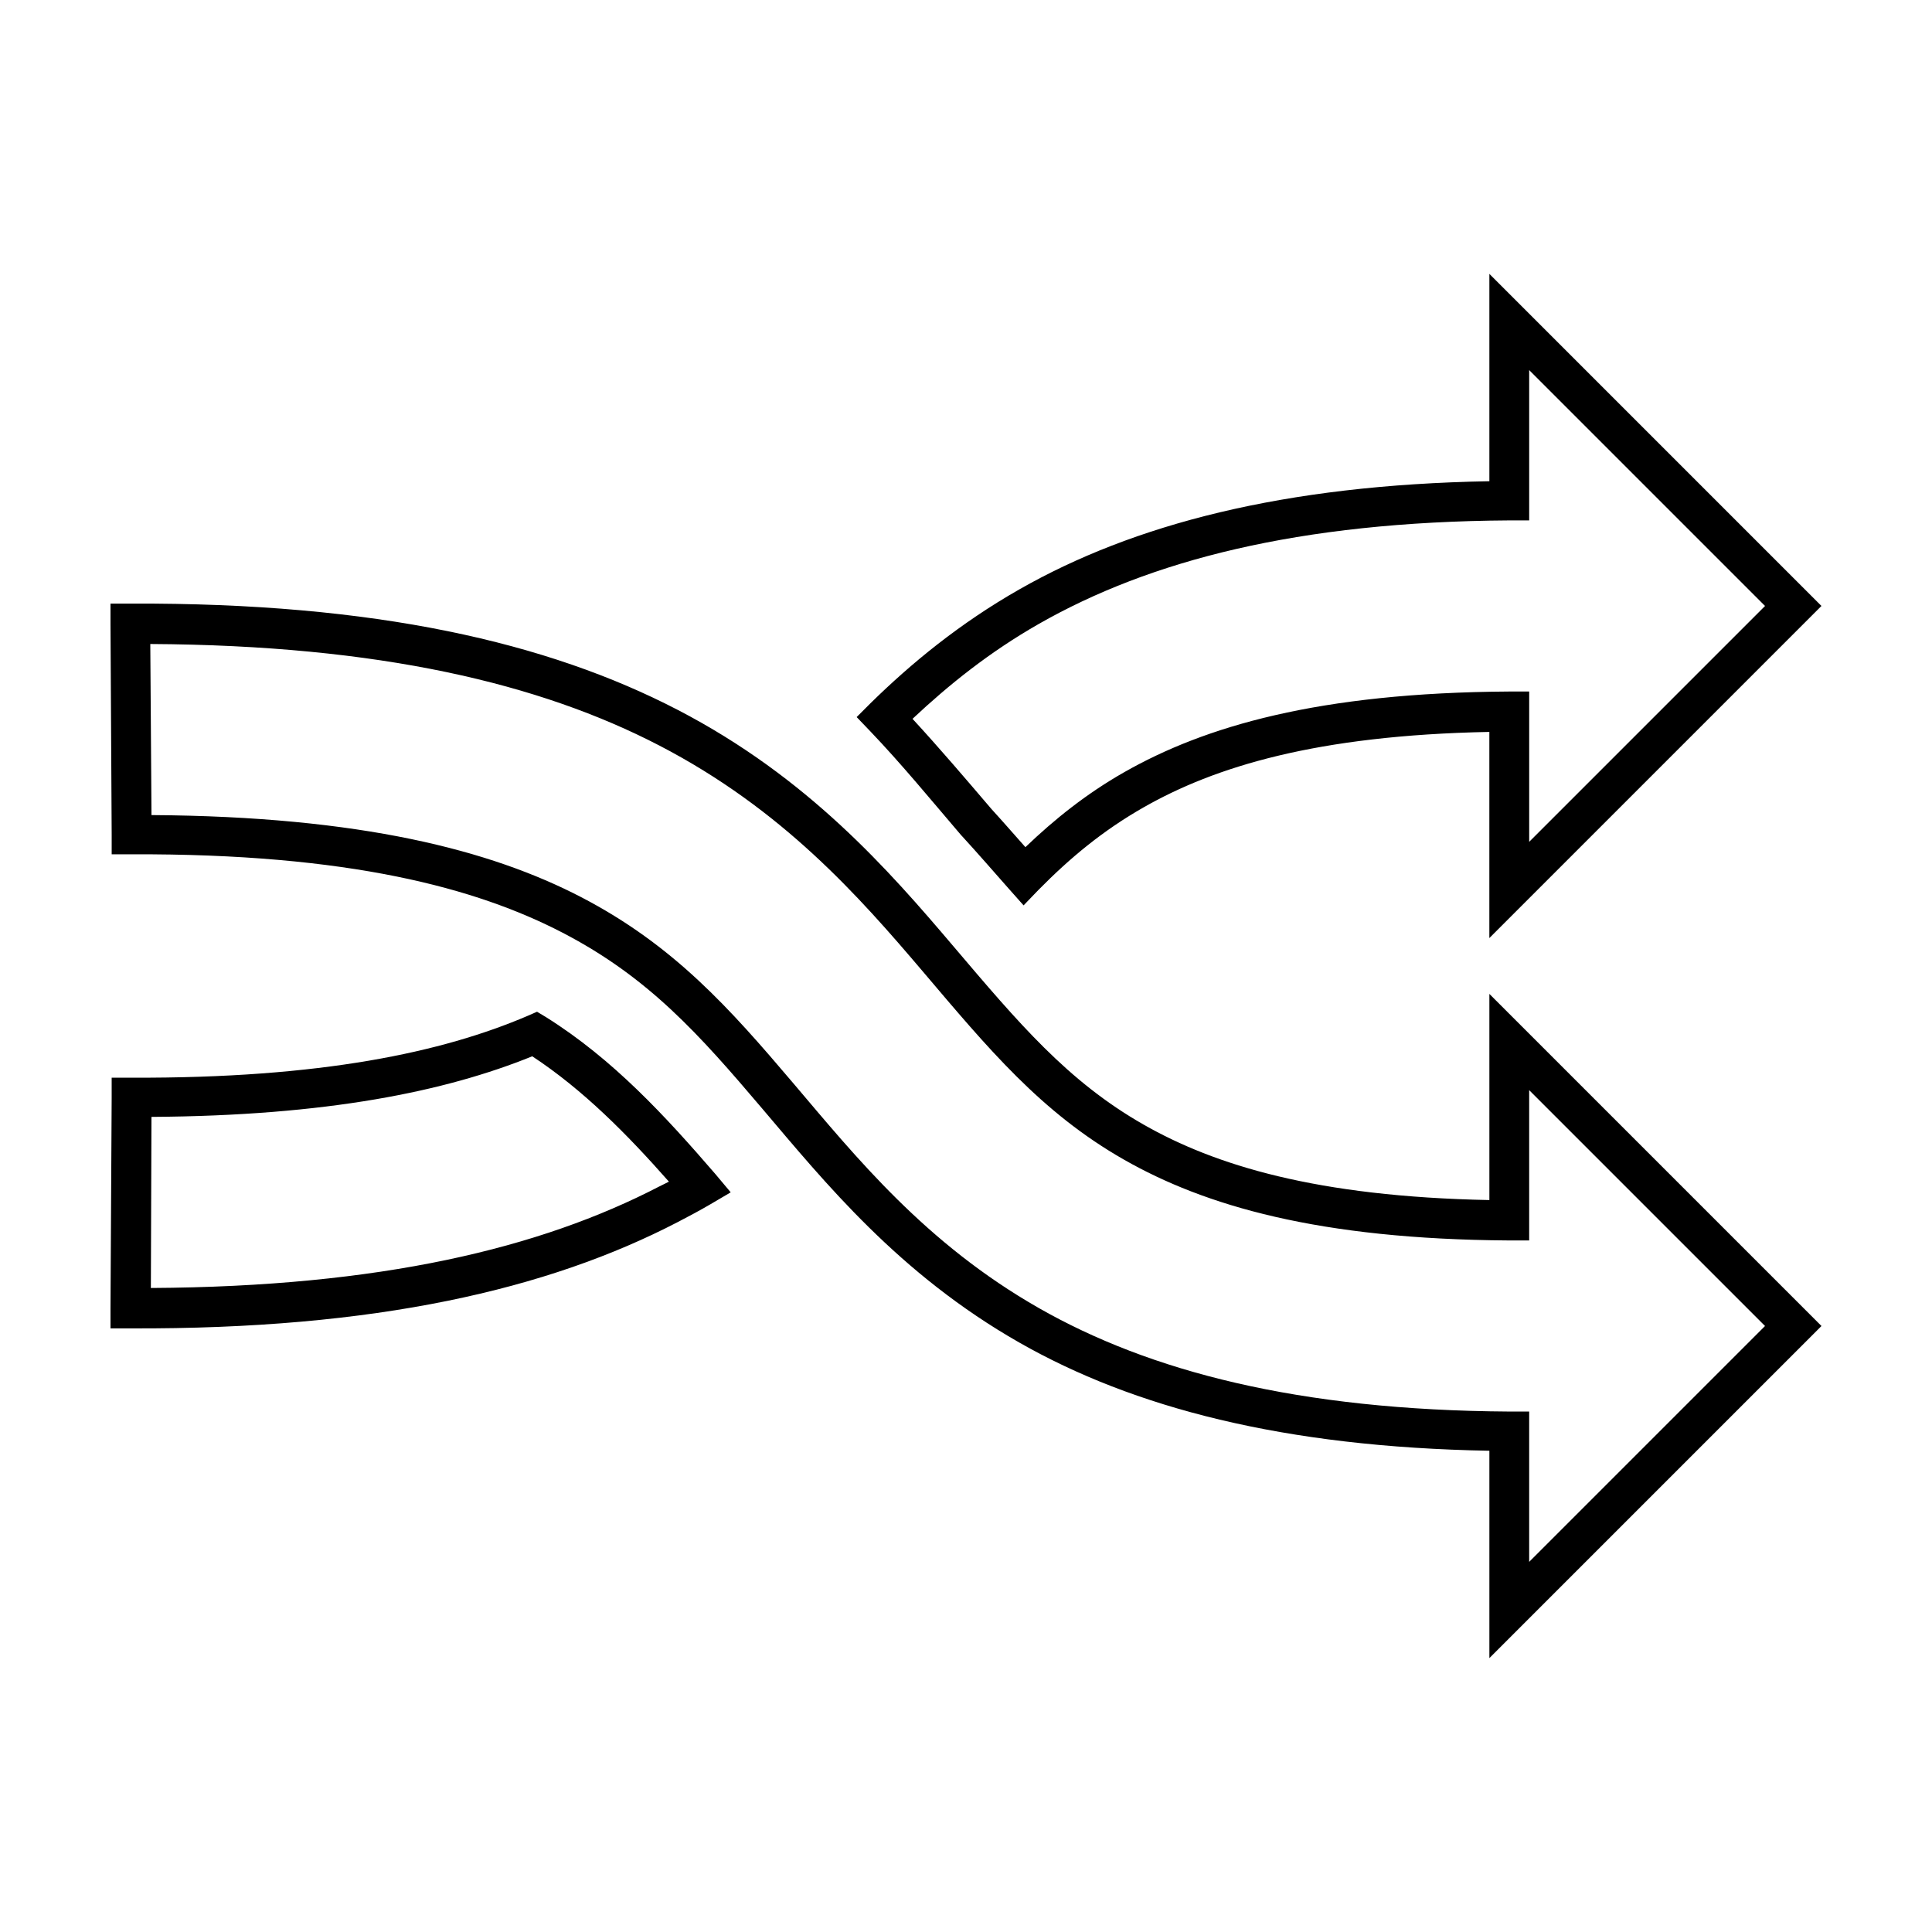 <?xml version="1.0" encoding="UTF-8"?>
<!-- Uploaded to: SVG Find, www.svgrepo.com, Generator: SVG Find Mixer Tools -->
<svg fill="#000000" width="800px" height="800px" version="1.1" viewBox="144 144 512 512" xmlns="http://www.w3.org/2000/svg">
 <path d="m538.7 216.58v54.949c-54.66 0.969-94.391 11.473-124.54 28.652-15.844 9.027-28.641 19.559-39.516 30.23l-3.621 3.621 3.621 3.777c8.316 8.707 16.031 18.121 24.09 27.551l0.156 0.156c4.258 4.641 8.395 9.422 12.594 14.168l3.777 4.25 3.938-4.09c8.426-8.551 17.129-15.766 27.867-21.883 18.836-10.734 45.715-19.102 91.629-19.996v54.633l8.973-8.977 79.035-79.035zm10.551 25.504 62.504 62.504-62.504 62.504v-39.832h-5.352c-50.559 0.316-80.684 9.25-102.02 21.41-10.012 5.707-18.395 12.426-26.137 19.836-2.977-3.344-5.93-6.758-8.973-10.078-6.805-7.969-13.715-16.082-20.941-23.93 9.559-8.965 20.324-17.66 33.535-25.191 29.242-16.668 68.496-27.055 124.69-27.395h5.195v-39.832zm-375.97 61.875v5.352l0.316 55.891v5.195h5.195c57.676-0.227 91.496 8.945 114.3 20.781 22.828 11.848 36.27 27.023 52.898 46.602 16.605 19.551 36.164 43.793 68.172 62.031 30.145 17.18 69.875 27.688 124.54 28.652v54.949l8.973-8.973 75.258-75.254 3.777-3.781-88.008-88.008v54.633c-45.914-0.898-72.789-9.258-91.629-19.996-20.164-11.488-33.238-27.051-50.383-47.23-17.164-20.207-38.555-44.758-73.051-62.66-34.484-17.902-80.113-28.441-145-28.184zm10.547 10.707c60.793 0.34 103.27 10.488 134.93 26.922 32.586 16.914 52.82 39.871 69.902 59.984 17.109 20.141 31.18 37.195 53.215 49.75 21.336 12.16 51.461 21.098 102.02 21.41h5.352v-39.832l62.504 62.504-62.504 62.504v-39.832h-5.195c-56.188-0.34-95.445-10.73-124.69-27.395-30.109-17.16-48.438-39.957-65.18-59.668-16.719-19.684-31.59-36.504-56.207-49.281-23.863-12.387-58.262-21.375-113.83-21.727l-0.316-45.344zm102.49 97.457-2.519 1.102c-22.492 9.621-54.664 16.574-105.01 16.375h-5.195v5.195l-0.312 55.887v5.352h5.352c64.895 0.258 110.52-10.285 145-28.184 2.953-1.531 5.906-3.109 8.66-4.723l5.352-3.148-4.094-4.879c-13.18-15.273-27.074-30.41-44.871-41.562l-2.359-1.418zm-1.258 11.809c13.516 8.906 25.129 20.652 36.211 33.219-0.809 0.438-1.695 0.832-2.519 1.258-31.664 16.434-73.973 26.582-134.77 26.922l0.156-45.344c46.441-0.289 77.867-6.711 100.92-16.059z"/>
</svg>